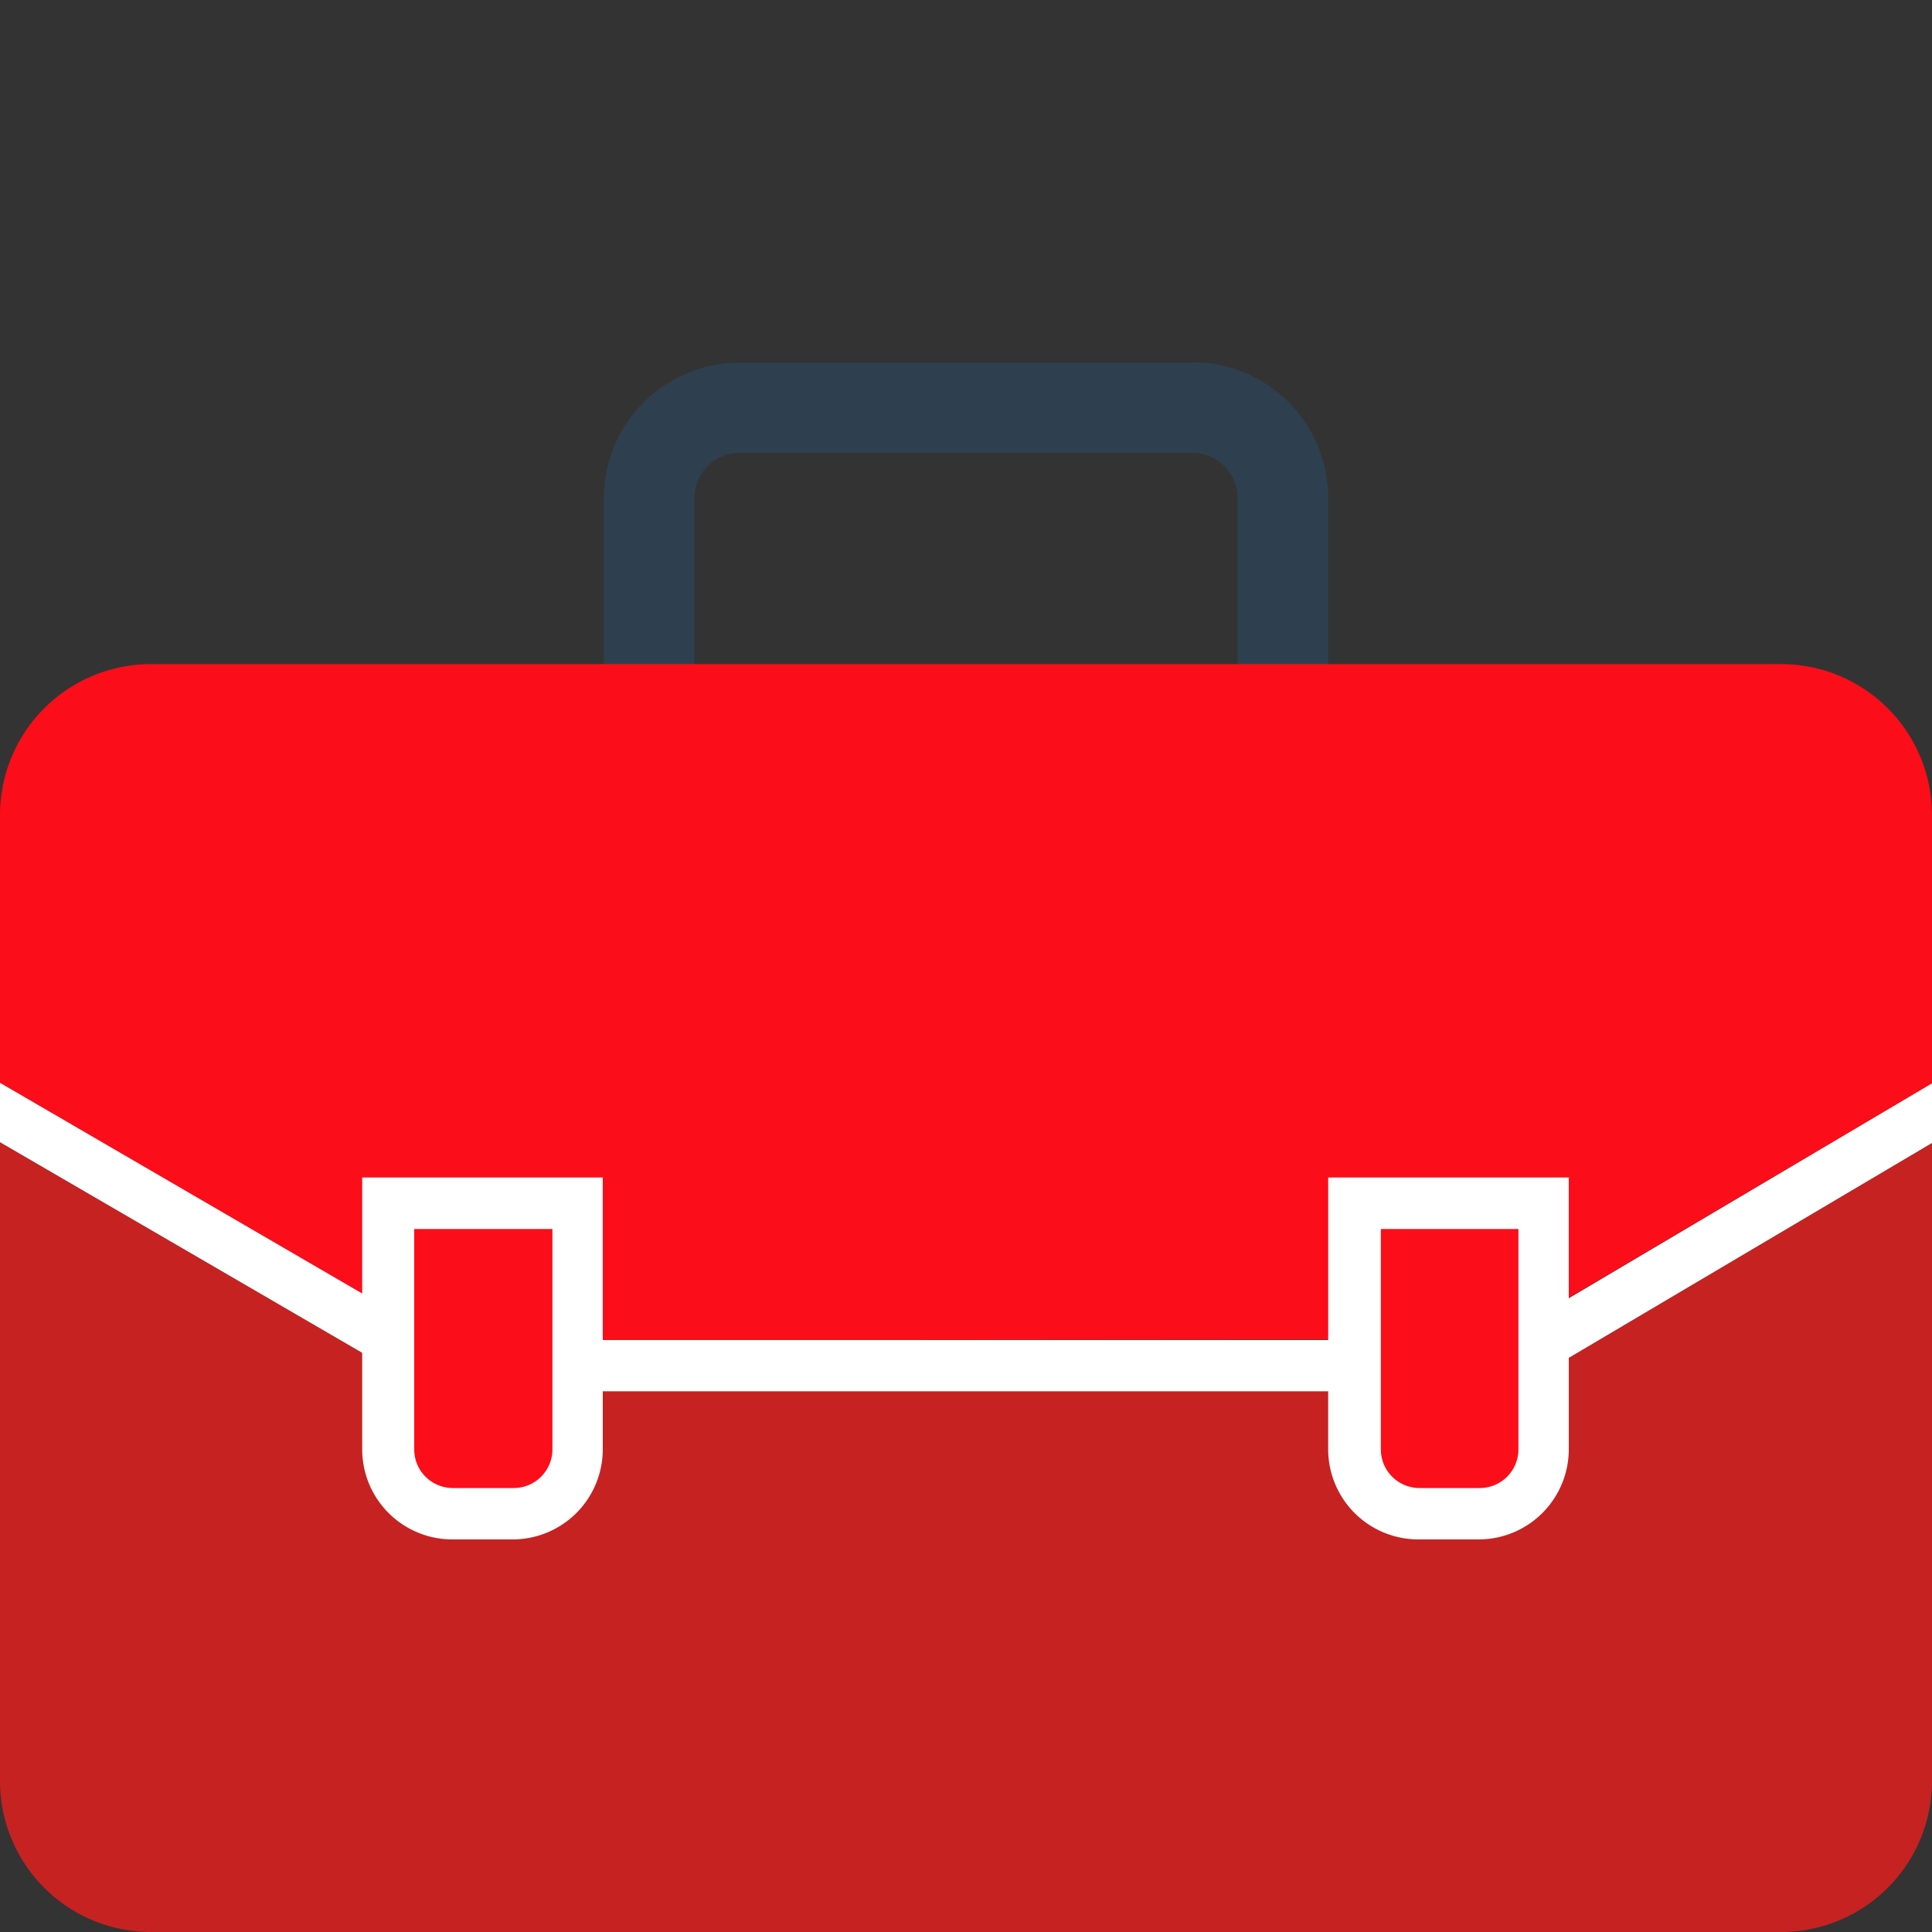<svg id="Calque_1" data-name="Calque 1" xmlns="http://www.w3.org/2000/svg" viewBox="0 0 150 150"><rect x="0" y="0" width="150" height="150" fill="#333333" stroke="none"/><defs><style>.cls-1{fill:#2e404f;}.cls-2{fill:#fc0d1a;}.cls-3{fill:#c62222;}.cls-4{fill:#fff;}</style></defs><path class="cls-1" d="M92.58,35.16a3.51,3.51,0,0,1,3.51,3.51V56.25H53.91V38.67a3.51,3.51,0,0,1,3.51-3.51H92.58m0-7H57.42A10.54,10.54,0,0,0,46.88,38.67V58.59h56.24V38.67A10.54,10.54,0,0,0,92.58,28.13Z"/><path class="cls-2" d="M116.32,104,150,84.11V63.28a11.72,11.72,0,0,0-11.72-11.72H11.72A11.72,11.72,0,0,0,0,63.28V84.07l34.33,20Z"/><path class="cls-3" d="M117.41,108H33.26L0,88.68v49.6A11.72,11.72,0,0,0,11.72,150H138.28A11.72,11.72,0,0,0,150,138.28V88.74Z"/><polygon class="cls-4" points="116.32 104.04 34.33 104.04 0 84.07 0 88.68 33.26 108.02 117.41 108.02 150 88.74 150 84.11 116.32 104.04"/><path class="cls-2" d="M35.16,117.57a5,5,0,0,1-5-5V93.42H44.88v19.11a5,5,0,0,1-5,5Z"/><path class="cls-4" d="M42.89,95.42v17.11a3,3,0,0,1-3,3H35.16a3,3,0,0,1-3-3V95.42H42.89m4-4H28.12v21.1a7,7,0,0,0,7,7h4.68a7,7,0,0,0,7-7V91.43Z"/><path class="cls-2" d="M110.16,117.57a5,5,0,0,1-5-5V93.42h14.76v19.11a5,5,0,0,1-5,5Z"/><path class="cls-4" d="M117.89,95.42v17.11a3,3,0,0,1-3,3h-4.68a3,3,0,0,1-3-3V95.42h10.78m4-4H103.12v21.1a7,7,0,0,0,7,7h4.68a7,7,0,0,0,7-7V91.43Z"/></svg>